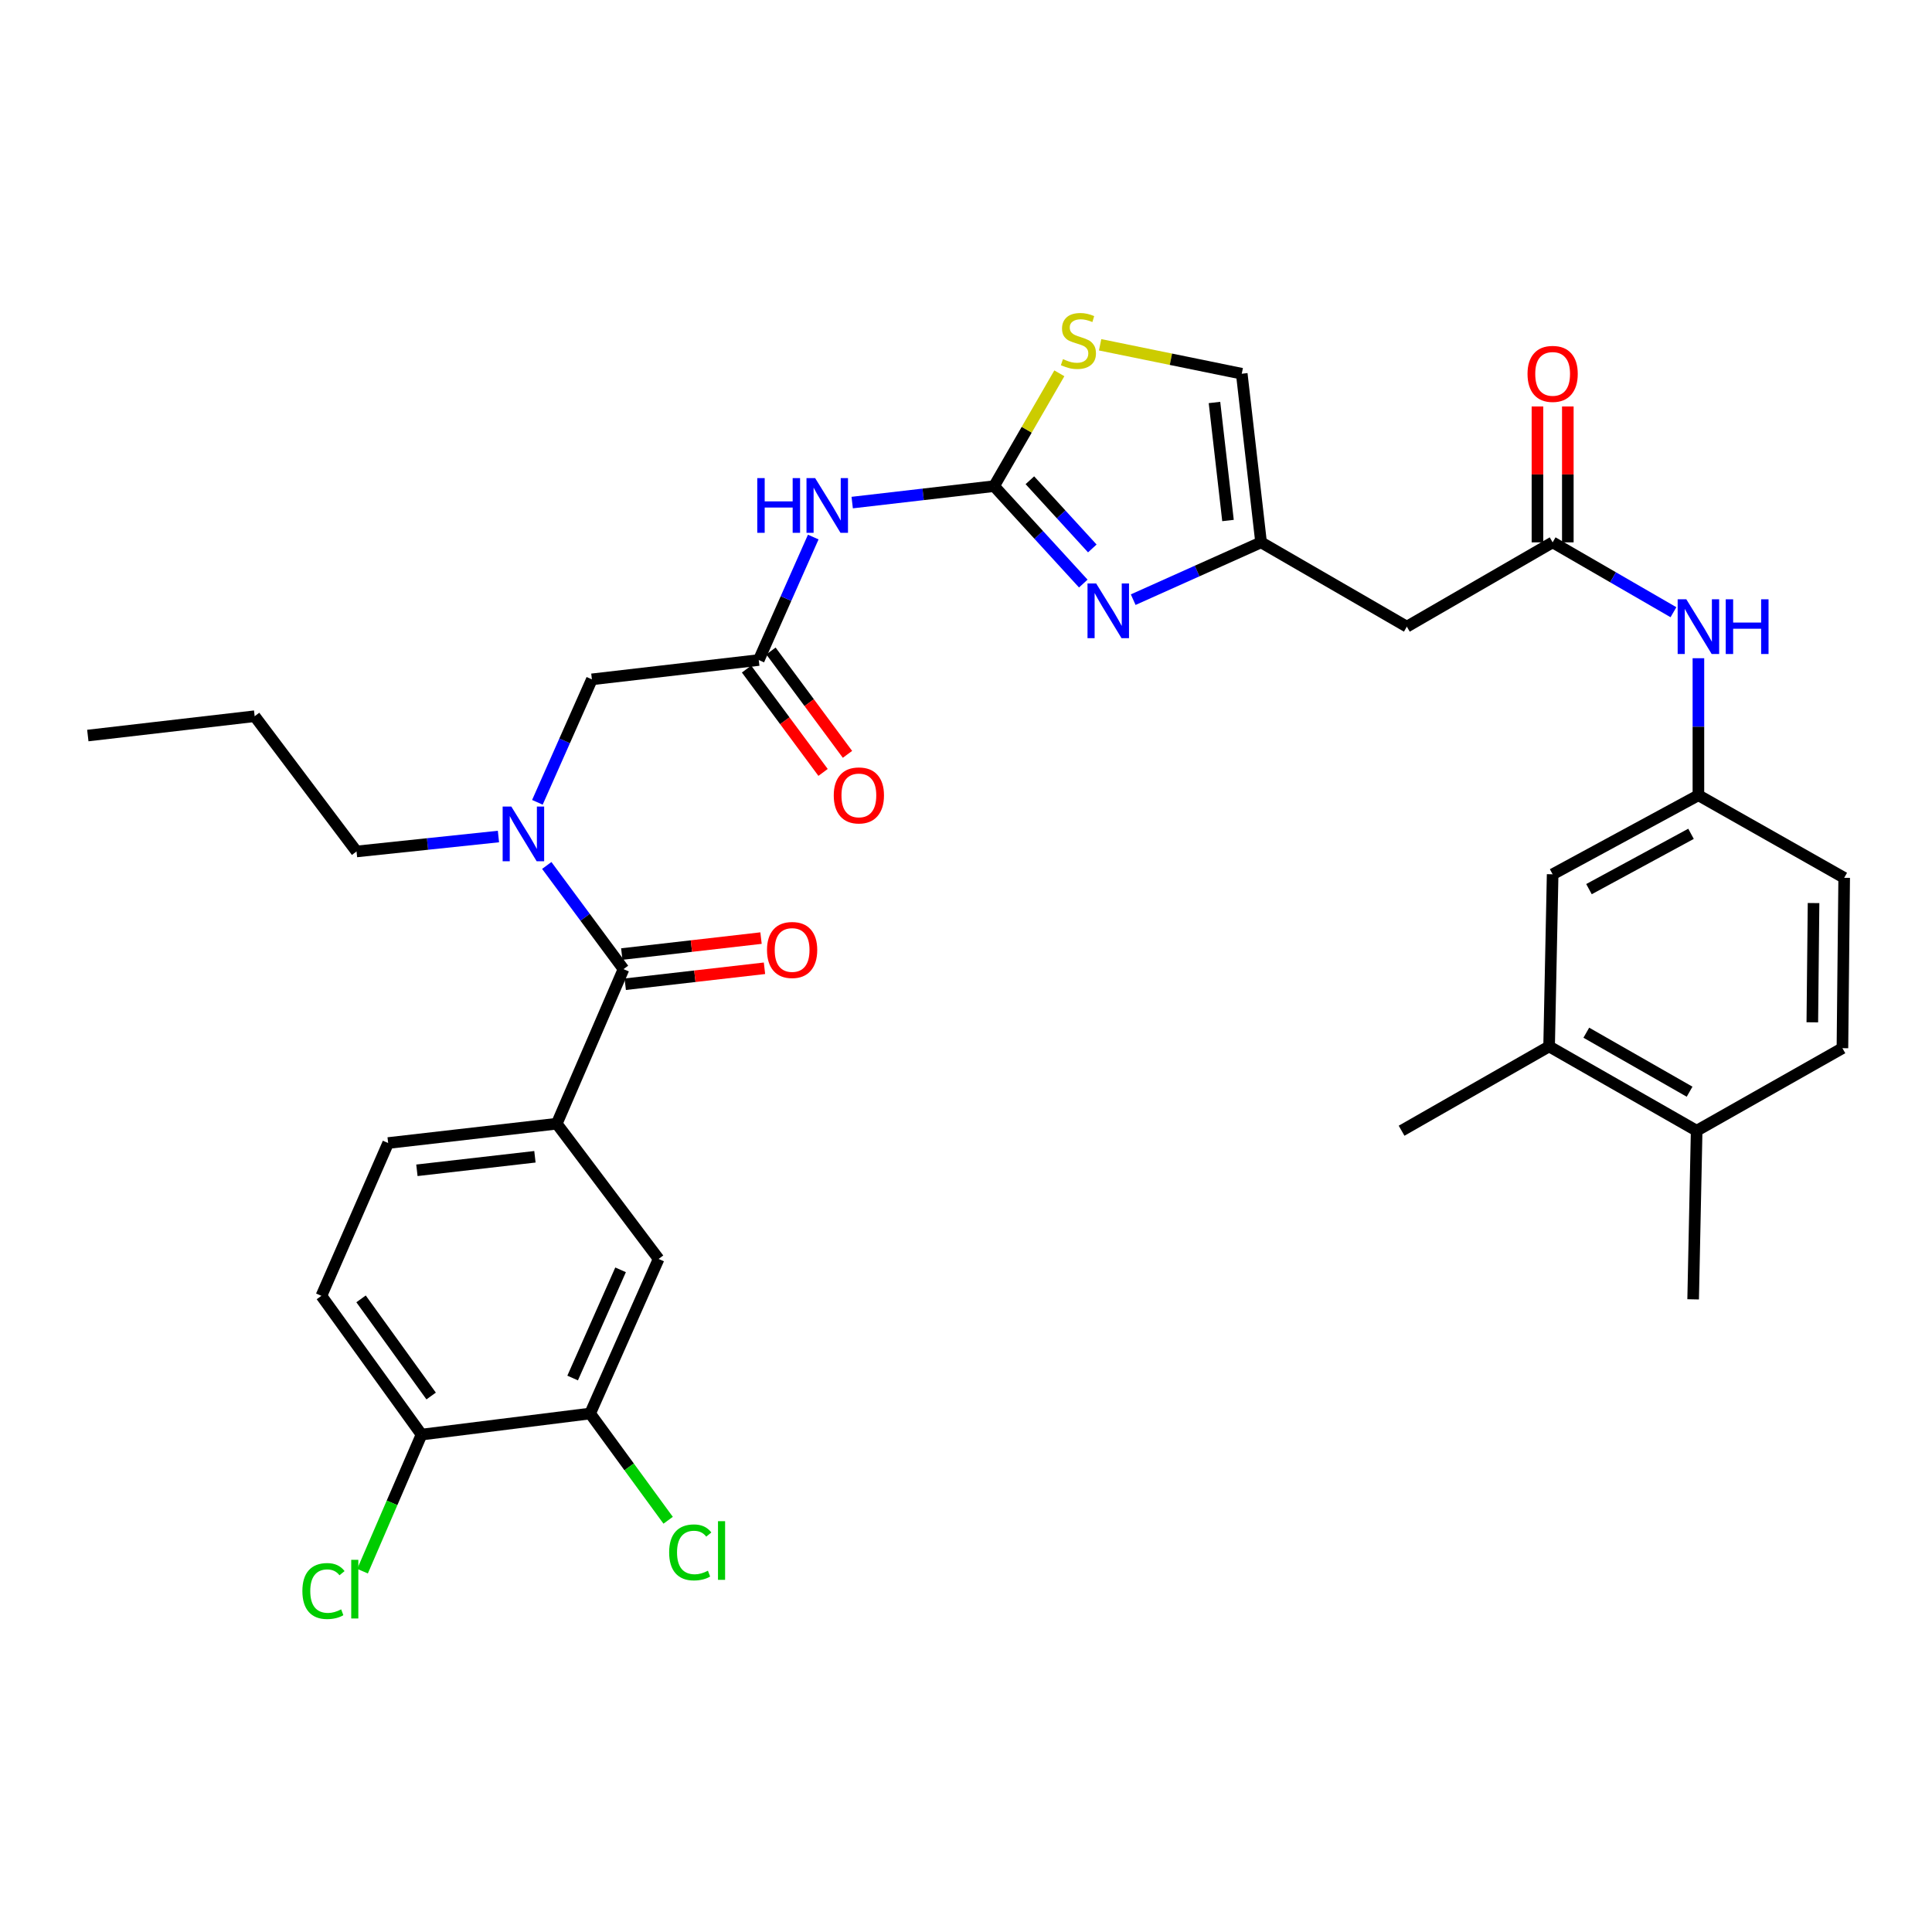 <?xml version='1.0' encoding='iso-8859-1'?>
<svg version='1.1' baseProfile='full'
              xmlns='http://www.w3.org/2000/svg'
                      xmlns:rdkit='http://www.rdkit.org/xml'
                      xmlns:xlink='http://www.w3.org/1999/xlink'
                  xml:space='preserve'
width='1000px' height='1000px' viewBox='0 0 1000 1000'>
<!-- END OF HEADER -->
<rect style='opacity:1.0;fill:#FFFFFF;stroke:none' width='1000' height='1000' x='0' y='0'> </rect>
<path class='bond-0' d='M 801.816,541.626 L 878.185,585.261' style='fill:none;fill-rule:evenodd;stroke:#000000;stroke-width:6px;stroke-linecap:butt;stroke-linejoin:miter;stroke-opacity:1' />
<path class='bond-0' d='M 821.071,534.522 L 874.529,565.066' style='fill:none;fill-rule:evenodd;stroke:#000000;stroke-width:6px;stroke-linecap:butt;stroke-linejoin:miter;stroke-opacity:1' />
<path class='bond-1' d='M 801.816,541.626 L 803.642,452.532' style='fill:none;fill-rule:evenodd;stroke:#000000;stroke-width:6px;stroke-linecap:butt;stroke-linejoin:miter;stroke-opacity:1' />
<path class='bond-2' d='M 801.816,541.626 L 725.456,585.261' style='fill:none;fill-rule:evenodd;stroke:#000000;stroke-width:6px;stroke-linecap:butt;stroke-linejoin:miter;stroke-opacity:1' />
<path class='bond-3' d='M 803.642,280.72 L 834.908,298.801' style='fill:none;fill-rule:evenodd;stroke:#000000;stroke-width:6px;stroke-linecap:butt;stroke-linejoin:miter;stroke-opacity:1' />
<path class='bond-3' d='M 834.908,298.801 L 866.175,316.883' style='fill:none;fill-rule:evenodd;stroke:#0000FF;stroke-width:6px;stroke-linecap:butt;stroke-linejoin:miter;stroke-opacity:1' />
<path class='bond-4' d='M 811.502,280.72 L 811.502,245.552' style='fill:none;fill-rule:evenodd;stroke:#000000;stroke-width:6px;stroke-linecap:butt;stroke-linejoin:miter;stroke-opacity:1' />
<path class='bond-4' d='M 811.502,245.552 L 811.502,210.384' style='fill:none;fill-rule:evenodd;stroke:#FF0000;stroke-width:6px;stroke-linecap:butt;stroke-linejoin:miter;stroke-opacity:1' />
<path class='bond-4' d='M 795.781,280.72 L 795.781,245.552' style='fill:none;fill-rule:evenodd;stroke:#000000;stroke-width:6px;stroke-linecap:butt;stroke-linejoin:miter;stroke-opacity:1' />
<path class='bond-4' d='M 795.781,245.552 L 795.781,210.384' style='fill:none;fill-rule:evenodd;stroke:#FF0000;stroke-width:6px;stroke-linecap:butt;stroke-linejoin:miter;stroke-opacity:1' />
<path class='bond-5' d='M 803.642,280.72 L 728.181,324.354' style='fill:none;fill-rule:evenodd;stroke:#000000;stroke-width:6px;stroke-linecap:butt;stroke-linejoin:miter;stroke-opacity:1' />
<path class='bond-6' d='M 879.094,340.696 L 879.094,376.159' style='fill:none;fill-rule:evenodd;stroke:#0000FF;stroke-width:6px;stroke-linecap:butt;stroke-linejoin:miter;stroke-opacity:1' />
<path class='bond-6' d='M 879.094,376.159 L 879.094,411.623' style='fill:none;fill-rule:evenodd;stroke:#000000;stroke-width:6px;stroke-linecap:butt;stroke-linejoin:miter;stroke-opacity:1' />
<path class='bond-7' d='M 878.185,585.261 L 953.637,542.535' style='fill:none;fill-rule:evenodd;stroke:#000000;stroke-width:6px;stroke-linecap:butt;stroke-linejoin:miter;stroke-opacity:1' />
<path class='bond-8' d='M 878.185,585.261 L 876.369,672.538' style='fill:none;fill-rule:evenodd;stroke:#000000;stroke-width:6px;stroke-linecap:butt;stroke-linejoin:miter;stroke-opacity:1' />
<path class='bond-9' d='M 257.999,432.983 L 221.27,436.849' style='fill:none;fill-rule:evenodd;stroke:#0000FF;stroke-width:6px;stroke-linecap:butt;stroke-linejoin:miter;stroke-opacity:1' />
<path class='bond-9' d='M 221.27,436.849 L 184.541,440.715' style='fill:none;fill-rule:evenodd;stroke:#000000;stroke-width:6px;stroke-linecap:butt;stroke-linejoin:miter;stroke-opacity:1' />
<path class='bond-10' d='M 278.155,415.276 L 292.258,383.453' style='fill:none;fill-rule:evenodd;stroke:#0000FF;stroke-width:6px;stroke-linecap:butt;stroke-linejoin:miter;stroke-opacity:1' />
<path class='bond-10' d='M 292.258,383.453 L 306.361,351.63' style='fill:none;fill-rule:evenodd;stroke:#000000;stroke-width:6px;stroke-linecap:butt;stroke-linejoin:miter;stroke-opacity:1' />
<path class='bond-11' d='M 283.004,447.961 L 302.866,474.793' style='fill:none;fill-rule:evenodd;stroke:#0000FF;stroke-width:6px;stroke-linecap:butt;stroke-linejoin:miter;stroke-opacity:1' />
<path class='bond-11' d='M 302.866,474.793 L 322.729,501.625' style='fill:none;fill-rule:evenodd;stroke:#000000;stroke-width:6px;stroke-linecap:butt;stroke-linejoin:miter;stroke-opacity:1' />
<path class='bond-12' d='M 288.177,581.628 L 340.904,651.63' style='fill:none;fill-rule:evenodd;stroke:#000000;stroke-width:6px;stroke-linecap:butt;stroke-linejoin:miter;stroke-opacity:1' />
<path class='bond-13' d='M 288.177,581.628 L 200.909,591.628' style='fill:none;fill-rule:evenodd;stroke:#000000;stroke-width:6px;stroke-linecap:butt;stroke-linejoin:miter;stroke-opacity:1' />
<path class='bond-13' d='M 276.877,598.746 L 215.789,605.747' style='fill:none;fill-rule:evenodd;stroke:#000000;stroke-width:6px;stroke-linecap:butt;stroke-linejoin:miter;stroke-opacity:1' />
<path class='bond-14' d='M 288.177,581.628 L 322.729,501.625' style='fill:none;fill-rule:evenodd;stroke:#000000;stroke-width:6px;stroke-linecap:butt;stroke-linejoin:miter;stroke-opacity:1' />
<path class='bond-15' d='M 386.413,346.307 L 406.215,373.055' style='fill:none;fill-rule:evenodd;stroke:#000000;stroke-width:6px;stroke-linecap:butt;stroke-linejoin:miter;stroke-opacity:1' />
<path class='bond-15' d='M 406.215,373.055 L 426.018,399.803' style='fill:none;fill-rule:evenodd;stroke:#FF0000;stroke-width:6px;stroke-linecap:butt;stroke-linejoin:miter;stroke-opacity:1' />
<path class='bond-15' d='M 399.048,336.953 L 418.851,363.701' style='fill:none;fill-rule:evenodd;stroke:#000000;stroke-width:6px;stroke-linecap:butt;stroke-linejoin:miter;stroke-opacity:1' />
<path class='bond-15' d='M 418.851,363.701 L 438.653,390.449' style='fill:none;fill-rule:evenodd;stroke:#FF0000;stroke-width:6px;stroke-linecap:butt;stroke-linejoin:miter;stroke-opacity:1' />
<path class='bond-16' d='M 392.731,341.63 L 306.361,351.63' style='fill:none;fill-rule:evenodd;stroke:#000000;stroke-width:6px;stroke-linecap:butt;stroke-linejoin:miter;stroke-opacity:1' />
<path class='bond-17' d='M 392.731,341.63 L 406.834,309.802' style='fill:none;fill-rule:evenodd;stroke:#000000;stroke-width:6px;stroke-linecap:butt;stroke-linejoin:miter;stroke-opacity:1' />
<path class='bond-17' d='M 406.834,309.802 L 420.937,277.975' style='fill:none;fill-rule:evenodd;stroke:#0000FF;stroke-width:6px;stroke-linecap:butt;stroke-linejoin:miter;stroke-opacity:1' />
<path class='bond-18' d='M 323.624,509.435 L 359.66,505.305' style='fill:none;fill-rule:evenodd;stroke:#000000;stroke-width:6px;stroke-linecap:butt;stroke-linejoin:miter;stroke-opacity:1' />
<path class='bond-18' d='M 359.66,505.305 L 395.696,501.176' style='fill:none;fill-rule:evenodd;stroke:#FF0000;stroke-width:6px;stroke-linecap:butt;stroke-linejoin:miter;stroke-opacity:1' />
<path class='bond-18' d='M 321.834,493.816 L 357.87,489.687' style='fill:none;fill-rule:evenodd;stroke:#000000;stroke-width:6px;stroke-linecap:butt;stroke-linejoin:miter;stroke-opacity:1' />
<path class='bond-18' d='M 357.87,489.687 L 393.907,485.557' style='fill:none;fill-rule:evenodd;stroke:#FF0000;stroke-width:6px;stroke-linecap:butt;stroke-linejoin:miter;stroke-opacity:1' />
<path class='bond-19' d='M 305.453,731.632 L 340.904,651.63' style='fill:none;fill-rule:evenodd;stroke:#000000;stroke-width:6px;stroke-linecap:butt;stroke-linejoin:miter;stroke-opacity:1' />
<path class='bond-19' d='M 296.398,713.262 L 321.213,657.261' style='fill:none;fill-rule:evenodd;stroke:#000000;stroke-width:6px;stroke-linecap:butt;stroke-linejoin:miter;stroke-opacity:1' />
<path class='bond-20' d='M 305.453,731.632 L 325.642,759.259' style='fill:none;fill-rule:evenodd;stroke:#000000;stroke-width:6px;stroke-linecap:butt;stroke-linejoin:miter;stroke-opacity:1' />
<path class='bond-20' d='M 325.642,759.259 L 345.831,786.886' style='fill:none;fill-rule:evenodd;stroke:#00CC00;stroke-width:6px;stroke-linecap:butt;stroke-linejoin:miter;stroke-opacity:1' />
<path class='bond-21' d='M 305.453,731.632 L 218.184,742.54' style='fill:none;fill-rule:evenodd;stroke:#000000;stroke-width:6px;stroke-linecap:butt;stroke-linejoin:miter;stroke-opacity:1' />
<path class='bond-22' d='M 184.541,440.715 L 131.815,370.713' style='fill:none;fill-rule:evenodd;stroke:#000000;stroke-width:6px;stroke-linecap:butt;stroke-linejoin:miter;stroke-opacity:1' />
<path class='bond-23' d='M 131.815,370.713 L 45.455,380.714' style='fill:none;fill-rule:evenodd;stroke:#000000;stroke-width:6px;stroke-linecap:butt;stroke-linejoin:miter;stroke-opacity:1' />
<path class='bond-24' d='M 441.095,260.132 L 477.818,255.88' style='fill:none;fill-rule:evenodd;stroke:#0000FF;stroke-width:6px;stroke-linecap:butt;stroke-linejoin:miter;stroke-opacity:1' />
<path class='bond-24' d='M 477.818,255.88 L 514.542,251.627' style='fill:none;fill-rule:evenodd;stroke:#000000;stroke-width:6px;stroke-linecap:butt;stroke-linejoin:miter;stroke-opacity:1' />
<path class='bond-25' d='M 560.708,302.05 L 537.625,276.839' style='fill:none;fill-rule:evenodd;stroke:#0000FF;stroke-width:6px;stroke-linecap:butt;stroke-linejoin:miter;stroke-opacity:1' />
<path class='bond-25' d='M 537.625,276.839 L 514.542,251.627' style='fill:none;fill-rule:evenodd;stroke:#000000;stroke-width:6px;stroke-linecap:butt;stroke-linejoin:miter;stroke-opacity:1' />
<path class='bond-25' d='M 565.378,283.871 L 549.22,266.223' style='fill:none;fill-rule:evenodd;stroke:#0000FF;stroke-width:6px;stroke-linecap:butt;stroke-linejoin:miter;stroke-opacity:1' />
<path class='bond-25' d='M 549.22,266.223 L 533.062,248.575' style='fill:none;fill-rule:evenodd;stroke:#000000;stroke-width:6px;stroke-linecap:butt;stroke-linejoin:miter;stroke-opacity:1' />
<path class='bond-26' d='M 586.542,310.385 L 619.636,295.552' style='fill:none;fill-rule:evenodd;stroke:#0000FF;stroke-width:6px;stroke-linecap:butt;stroke-linejoin:miter;stroke-opacity:1' />
<path class='bond-26' d='M 619.636,295.552 L 652.729,280.72' style='fill:none;fill-rule:evenodd;stroke:#000000;stroke-width:6px;stroke-linecap:butt;stroke-linejoin:miter;stroke-opacity:1' />
<path class='bond-27' d='M 514.542,251.627 L 531.43,222.426' style='fill:none;fill-rule:evenodd;stroke:#000000;stroke-width:6px;stroke-linecap:butt;stroke-linejoin:miter;stroke-opacity:1' />
<path class='bond-27' d='M 531.43,222.426 L 548.319,193.226' style='fill:none;fill-rule:evenodd;stroke:#CCCC00;stroke-width:6px;stroke-linecap:butt;stroke-linejoin:miter;stroke-opacity:1' />
<path class='bond-28' d='M 652.729,280.72 L 728.181,324.354' style='fill:none;fill-rule:evenodd;stroke:#000000;stroke-width:6px;stroke-linecap:butt;stroke-linejoin:miter;stroke-opacity:1' />
<path class='bond-29' d='M 652.729,280.72 L 642.729,193.442' style='fill:none;fill-rule:evenodd;stroke:#000000;stroke-width:6px;stroke-linecap:butt;stroke-linejoin:miter;stroke-opacity:1' />
<path class='bond-29' d='M 635.61,269.418 L 628.61,208.323' style='fill:none;fill-rule:evenodd;stroke:#000000;stroke-width:6px;stroke-linecap:butt;stroke-linejoin:miter;stroke-opacity:1' />
<path class='bond-30' d='M 569.422,178.463 L 606.076,185.952' style='fill:none;fill-rule:evenodd;stroke:#CCCC00;stroke-width:6px;stroke-linecap:butt;stroke-linejoin:miter;stroke-opacity:1' />
<path class='bond-30' d='M 606.076,185.952 L 642.729,193.442' style='fill:none;fill-rule:evenodd;stroke:#000000;stroke-width:6px;stroke-linecap:butt;stroke-linejoin:miter;stroke-opacity:1' />
<path class='bond-31' d='M 218.184,742.54 L 166.357,670.722' style='fill:none;fill-rule:evenodd;stroke:#000000;stroke-width:6px;stroke-linecap:butt;stroke-linejoin:miter;stroke-opacity:1' />
<path class='bond-31' d='M 223.158,722.568 L 186.88,672.295' style='fill:none;fill-rule:evenodd;stroke:#000000;stroke-width:6px;stroke-linecap:butt;stroke-linejoin:miter;stroke-opacity:1' />
<path class='bond-32' d='M 218.184,742.54 L 202.918,777.889' style='fill:none;fill-rule:evenodd;stroke:#000000;stroke-width:6px;stroke-linecap:butt;stroke-linejoin:miter;stroke-opacity:1' />
<path class='bond-32' d='M 202.918,777.889 L 187.652,813.238' style='fill:none;fill-rule:evenodd;stroke:#00CC00;stroke-width:6px;stroke-linecap:butt;stroke-linejoin:miter;stroke-opacity:1' />
<path class='bond-33' d='M 200.909,591.628 L 166.357,670.722' style='fill:none;fill-rule:evenodd;stroke:#000000;stroke-width:6px;stroke-linecap:butt;stroke-linejoin:miter;stroke-opacity:1' />
<path class='bond-34' d='M 803.642,452.532 L 879.094,411.623' style='fill:none;fill-rule:evenodd;stroke:#000000;stroke-width:6px;stroke-linecap:butt;stroke-linejoin:miter;stroke-opacity:1' />
<path class='bond-34' d='M 822.453,460.216 L 875.269,431.58' style='fill:none;fill-rule:evenodd;stroke:#000000;stroke-width:6px;stroke-linecap:butt;stroke-linejoin:miter;stroke-opacity:1' />
<path class='bond-35' d='M 953.637,542.535 L 954.545,454.358' style='fill:none;fill-rule:evenodd;stroke:#000000;stroke-width:6px;stroke-linecap:butt;stroke-linejoin:miter;stroke-opacity:1' />
<path class='bond-35' d='M 938.053,529.146 L 938.689,467.422' style='fill:none;fill-rule:evenodd;stroke:#000000;stroke-width:6px;stroke-linecap:butt;stroke-linejoin:miter;stroke-opacity:1' />
<path class='bond-36' d='M 879.094,411.623 L 954.545,454.358' style='fill:none;fill-rule:evenodd;stroke:#000000;stroke-width:6px;stroke-linecap:butt;stroke-linejoin:miter;stroke-opacity:1' />
<path  class='atom-2' d='M 872.834 310.194
L 882.114 325.194
Q 883.034 326.674, 884.514 329.354
Q 885.994 332.034, 886.074 332.194
L 886.074 310.194
L 889.834 310.194
L 889.834 338.514
L 885.954 338.514
L 875.994 322.114
Q 874.834 320.194, 873.594 317.994
Q 872.394 315.794, 872.034 315.114
L 872.034 338.514
L 868.354 338.514
L 868.354 310.194
L 872.834 310.194
' fill='#0000FF'/>
<path  class='atom-2' d='M 893.234 310.194
L 897.074 310.194
L 897.074 322.234
L 911.554 322.234
L 911.554 310.194
L 915.394 310.194
L 915.394 338.514
L 911.554 338.514
L 911.554 325.434
L 897.074 325.434
L 897.074 338.514
L 893.234 338.514
L 893.234 310.194
' fill='#0000FF'/>
<path  class='atom-3' d='M 790.642 193.522
Q 790.642 186.722, 794.002 182.922
Q 797.362 179.122, 803.642 179.122
Q 809.922 179.122, 813.282 182.922
Q 816.642 186.722, 816.642 193.522
Q 816.642 200.402, 813.242 204.322
Q 809.842 208.202, 803.642 208.202
Q 797.402 208.202, 794.002 204.322
Q 790.642 200.442, 790.642 193.522
M 803.642 205.002
Q 807.962 205.002, 810.282 202.122
Q 812.642 199.202, 812.642 193.522
Q 812.642 187.962, 810.282 185.162
Q 807.962 182.322, 803.642 182.322
Q 799.322 182.322, 796.962 185.122
Q 794.642 187.922, 794.642 193.522
Q 794.642 199.242, 796.962 202.122
Q 799.322 205.002, 803.642 205.002
' fill='#FF0000'/>
<path  class='atom-5' d='M 264.651 417.463
L 273.931 432.463
Q 274.851 433.943, 276.331 436.623
Q 277.811 439.303, 277.891 439.463
L 277.891 417.463
L 281.651 417.463
L 281.651 445.783
L 277.771 445.783
L 267.811 429.383
Q 266.651 427.463, 265.411 425.263
Q 264.211 423.063, 263.851 422.383
L 263.851 445.783
L 260.171 445.783
L 260.171 417.463
L 264.651 417.463
' fill='#0000FF'/>
<path  class='atom-8' d='M 431.549 411.703
Q 431.549 404.903, 434.909 401.103
Q 438.269 397.303, 444.549 397.303
Q 450.829 397.303, 454.189 401.103
Q 457.549 404.903, 457.549 411.703
Q 457.549 418.583, 454.149 422.503
Q 450.749 426.383, 444.549 426.383
Q 438.309 426.383, 434.909 422.503
Q 431.549 418.623, 431.549 411.703
M 444.549 423.183
Q 448.869 423.183, 451.189 420.303
Q 453.549 417.383, 453.549 411.703
Q 453.549 406.143, 451.189 403.343
Q 448.869 400.503, 444.549 400.503
Q 440.229 400.503, 437.869 403.303
Q 435.549 406.103, 435.549 411.703
Q 435.549 417.423, 437.869 420.303
Q 440.229 423.183, 444.549 423.183
' fill='#FF0000'/>
<path  class='atom-11' d='M 396.997 491.705
Q 396.997 484.905, 400.357 481.105
Q 403.717 477.305, 409.997 477.305
Q 416.277 477.305, 419.637 481.105
Q 422.997 484.905, 422.997 491.705
Q 422.997 498.585, 419.597 502.505
Q 416.197 506.385, 409.997 506.385
Q 403.757 506.385, 400.357 502.505
Q 396.997 498.625, 396.997 491.705
M 409.997 503.185
Q 414.317 503.185, 416.637 500.305
Q 418.997 497.385, 418.997 491.705
Q 418.997 486.145, 416.637 483.345
Q 414.317 480.505, 409.997 480.505
Q 405.677 480.505, 403.317 483.305
Q 400.997 486.105, 400.997 491.705
Q 400.997 497.425, 403.317 500.305
Q 405.677 503.185, 409.997 503.185
' fill='#FF0000'/>
<path  class='atom-16' d='M 391.961 247.467
L 395.801 247.467
L 395.801 259.507
L 410.281 259.507
L 410.281 247.467
L 414.121 247.467
L 414.121 275.787
L 410.281 275.787
L 410.281 262.707
L 395.801 262.707
L 395.801 275.787
L 391.961 275.787
L 391.961 247.467
' fill='#0000FF'/>
<path  class='atom-16' d='M 421.921 247.467
L 431.201 262.467
Q 432.121 263.947, 433.601 266.627
Q 435.081 269.307, 435.161 269.467
L 435.161 247.467
L 438.921 247.467
L 438.921 275.787
L 435.041 275.787
L 425.081 259.387
Q 423.921 257.467, 422.681 255.267
Q 421.481 253.067, 421.121 252.387
L 421.121 275.787
L 417.441 275.787
L 417.441 247.467
L 421.921 247.467
' fill='#0000FF'/>
<path  class='atom-17' d='M 567.375 302.01
L 576.655 317.01
Q 577.575 318.49, 579.055 321.17
Q 580.535 323.85, 580.615 324.01
L 580.615 302.01
L 584.375 302.01
L 584.375 330.33
L 580.495 330.33
L 570.535 313.93
Q 569.375 312.01, 568.135 309.81
Q 566.935 307.61, 566.575 306.93
L 566.575 330.33
L 562.895 330.33
L 562.895 302.01
L 567.375 302.01
' fill='#0000FF'/>
<path  class='atom-20' d='M 550.185 185.886
Q 550.505 186.006, 551.825 186.566
Q 553.145 187.126, 554.585 187.486
Q 556.065 187.806, 557.505 187.806
Q 560.185 187.806, 561.745 186.526
Q 563.305 185.206, 563.305 182.926
Q 563.305 181.366, 562.505 180.406
Q 561.745 179.446, 560.545 178.926
Q 559.345 178.406, 557.345 177.806
Q 554.825 177.046, 553.305 176.326
Q 551.825 175.606, 550.745 174.086
Q 549.705 172.566, 549.705 170.006
Q 549.705 166.446, 552.105 164.246
Q 554.545 162.046, 559.345 162.046
Q 562.625 162.046, 566.345 163.606
L 565.425 166.686
Q 562.025 165.286, 559.465 165.286
Q 556.705 165.286, 555.185 166.446
Q 553.665 167.566, 553.705 169.526
Q 553.705 171.046, 554.465 171.966
Q 555.265 172.886, 556.385 173.406
Q 557.545 173.926, 559.465 174.526
Q 562.025 175.326, 563.545 176.126
Q 565.065 176.926, 566.145 178.566
Q 567.265 180.166, 567.265 182.926
Q 567.265 186.846, 564.625 188.966
Q 562.025 191.046, 557.665 191.046
Q 555.145 191.046, 553.225 190.486
Q 551.345 189.966, 549.105 189.046
L 550.185 185.886
' fill='#CCCC00'/>
<path  class='atom-27' d='M 346.351 803.522
Q 346.351 796.482, 349.631 792.802
Q 352.951 789.082, 359.231 789.082
Q 365.071 789.082, 368.191 793.202
L 365.551 795.362
Q 363.271 792.362, 359.231 792.362
Q 354.951 792.362, 352.671 795.242
Q 350.431 798.082, 350.431 803.522
Q 350.431 809.122, 352.751 812.002
Q 355.111 814.882, 359.671 814.882
Q 362.791 814.882, 366.431 813.002
L 367.551 816.002
Q 366.071 816.962, 363.831 817.522
Q 361.591 818.082, 359.111 818.082
Q 352.951 818.082, 349.631 814.322
Q 346.351 810.562, 346.351 803.522
' fill='#00CC00'/>
<path  class='atom-27' d='M 371.631 787.362
L 375.311 787.362
L 375.311 817.722
L 371.631 817.722
L 371.631 787.362
' fill='#00CC00'/>
<path  class='atom-28' d='M 156.513 823.523
Q 156.513 816.483, 159.793 812.803
Q 163.113 809.083, 169.393 809.083
Q 175.233 809.083, 178.353 813.203
L 175.713 815.363
Q 173.433 812.363, 169.393 812.363
Q 165.113 812.363, 162.833 815.243
Q 160.593 818.083, 160.593 823.523
Q 160.593 829.123, 162.913 832.003
Q 165.273 834.883, 169.833 834.883
Q 172.953 834.883, 176.593 833.003
L 177.713 836.003
Q 176.233 836.963, 173.993 837.523
Q 171.753 838.083, 169.273 838.083
Q 163.113 838.083, 159.793 834.323
Q 156.513 830.563, 156.513 823.523
' fill='#00CC00'/>
<path  class='atom-28' d='M 181.793 807.363
L 185.473 807.363
L 185.473 837.723
L 181.793 837.723
L 181.793 807.363
' fill='#00CC00'/>
</svg>
